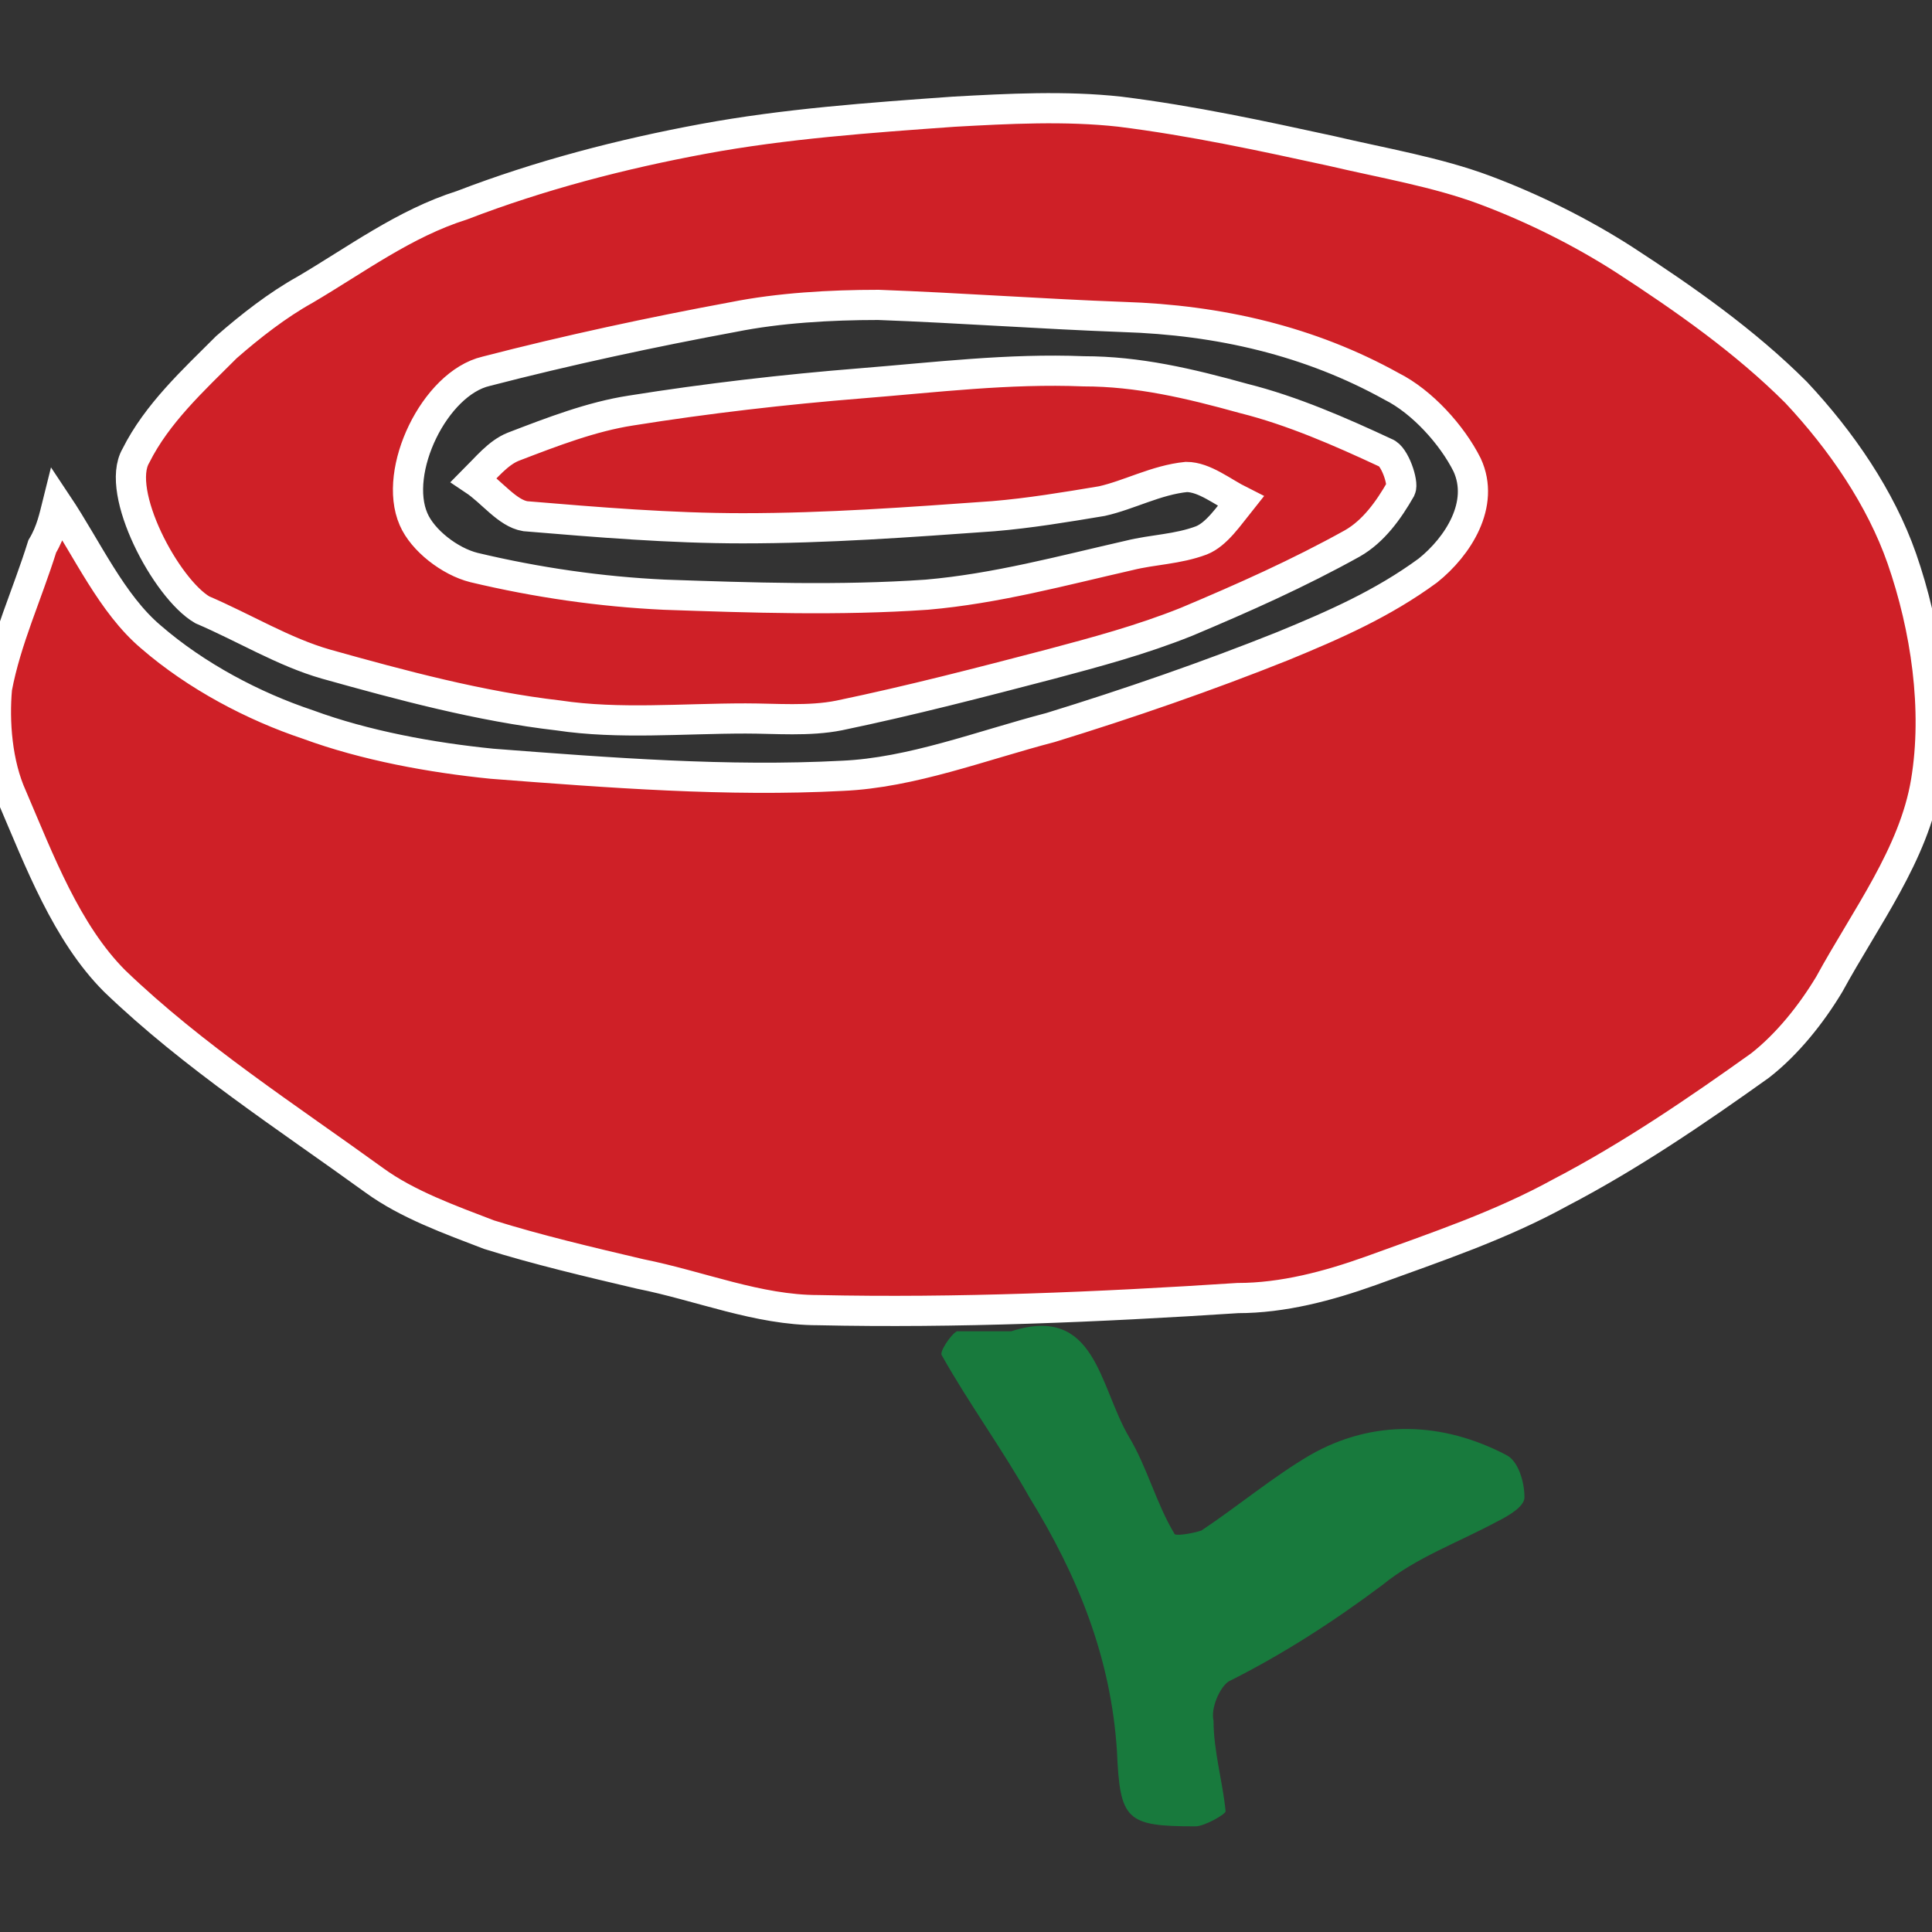 <?xml version="1.0" encoding="utf-8"?>
<!-- Generator: Adobe Illustrator 19.0.0, SVG Export Plug-In . SVG Version: 6.00 Build 0)  -->
<svg version="1.1" id="Layer_1" xmlns="http://www.w3.org/2000/svg" xmlns:xlink="http://www.w3.org/1999/xlink" x="0px" y="0px"
	 viewBox="0 0 64 64" style="enable-background:new 0 0 64 64;" xml:space="preserve">
<rect x="0" y="0" width="64" height="64" fill="#333333" stroke="none"/>
<style type="text/css">
	.st0{fill:#CF2027;stroke:#FFFFFF;stroke-miterlimit:10;}
	.st1{fill:#187A3D;}
</style>
<g>
	<g>
		<path id="XMLID_3_" class="st0" d="M1.9,16.7c1,1.5,1.8,3.3,3.1,4.4c1.5,1.3,3.4,2.3,5.2,2.9c1.9,0.7,4.1,1.1,6.1,1.3
			c3.9,0.3,7.8,0.6,11.6,0.4c2.3-0.1,4.6-1,6.9-1.6c2.6-0.8,5.2-1.7,7.7-2.7c1.7-0.7,3.3-1.4,4.8-2.5c1-0.8,1.9-2.2,1.3-3.5
			c-0.5-1-1.5-2.1-2.5-2.6c-2.7-1.5-5.7-2.2-8.9-2.3c-2.7-0.1-5.4-0.3-8.1-0.4c-1.6,0-3.3,0.1-4.8,0.4c-2.7,0.5-5.5,1.1-8.2,1.8
			c-1.7,0.4-3.1,3.3-2.4,4.9c0.3,0.7,1.2,1.4,2,1.6c2.1,0.5,4.2,0.8,6.3,0.9c2.9,0.1,5.8,0.2,8.7,0c2.3-0.2,4.5-0.8,6.7-1.3
			c0.8-0.2,1.6-0.2,2.4-0.5c0.5-0.2,0.9-0.8,1.3-1.3c-0.6-0.3-1.2-0.8-1.8-0.8c-1,0.1-1.9,0.6-2.8,0.8c-1.2,0.2-2.4,0.4-3.6,0.5
			c-2.8,0.2-5.5,0.4-8.3,0.4c-2.4,0-4.8-0.2-7.2-0.4c-0.6-0.1-1.1-0.8-1.7-1.2c0.4-0.4,0.8-0.9,1.3-1.1c1.3-0.5,2.6-1,3.9-1.2
			c2.5-0.4,5.1-0.7,7.6-0.9c2.5-0.2,4.9-0.5,7.4-0.4c1.8,0,3.5,0.4,5.3,0.9c1.6,0.4,3.2,1.1,4.7,1.8c0.3,0.1,0.6,1,0.5,1.2
			c-0.4,0.7-0.9,1.4-1.6,1.8c-1.8,1-3.6,1.8-5.5,2.6c-1.5,0.6-3,1-4.5,1.4c-2.3,0.6-4.6,1.2-7,1.7c-1,0.2-2.1,0.1-3.1,0.1
			c-2.1,0-4.2,0.2-6.2-0.1c-2.6-0.3-5.2-1-7.7-1.7c-1.4-0.4-2.7-1.2-4.1-1.8c-1.2-0.7-2.9-3.9-2.2-5.1c0.7-1.4,1.9-2.5,3-3.6
			c0.8-0.7,1.7-1.4,2.6-1.9c1.7-1,3.3-2.2,5.2-2.8c2.6-1,5.3-1.7,8-2.2c2.7-0.5,5.5-0.7,8.3-0.9c1.8-0.1,3.7-0.2,5.5,0
			c2.4,0.3,4.7,0.8,7,1.3c1.7,0.4,3.5,0.7,5.1,1.3c1.6,0.6,3.2,1.4,4.6,2.3c2,1.3,4,2.7,5.7,4.4c1.5,1.6,2.8,3.5,3.5,5.5
			c0.8,2.3,1.2,5,0.8,7.4c-0.4,2.4-2,4.5-3.2,6.7c-0.6,1-1.4,2-2.3,2.7c-2.1,1.5-4.3,3-6.6,4.2c-2,1.1-4.1,1.8-6.3,2.6
			c-1.4,0.5-2.9,0.9-4.4,0.9c-4.6,0.3-9.3,0.5-13.9,0.4c-2,0-3.9-0.8-5.9-1.2c-1.7-0.4-3.4-0.8-5-1.3c-1.3-0.5-2.7-1-3.8-1.8
			c-2.9-2.1-6-4.1-8.6-6.6c-1.6-1.6-2.5-4-3.4-6.1c-0.5-1.1-0.6-2.5-0.5-3.6c0.3-1.6,1-3.1,1.5-4.7C1.7,17.6,1.8,17.1,1.9,16.7z"/>
		<path id="XMLID_2_" class="st1" d="M33.5,44.1c2.8-0.9,2.9,1.8,3.9,3.5c0.6,1,0.9,2.2,1.5,3.2c0,0.1,0.6,0,0.9-0.1
			c1.2-0.8,2.4-1.8,3.6-2.5c2.1-1.2,4.4-1.1,6.5,0c0.4,0.2,0.6,0.9,0.6,1.4c0,0.3-0.5,0.6-0.9,0.8c-1.3,0.7-2.7,1.2-3.8,2.1
			c-1.6,1.2-3.3,2.3-5.1,3.2c-0.3,0.2-0.6,0.9-0.5,1.3c0,1,0.3,2,0.4,3c0,0.1-0.7,0.5-1,0.5c-2.3,0-2.5-0.2-2.6-2.5
			c-0.2-3.1-1.3-5.8-2.9-8.4c-0.9-1.6-2-3.1-2.9-4.7c-0.1-0.1,0.3-0.7,0.5-0.8C32,44.1,32.6,44.1,33.5,44.1z"/>
	</g>
</g>
</svg>

